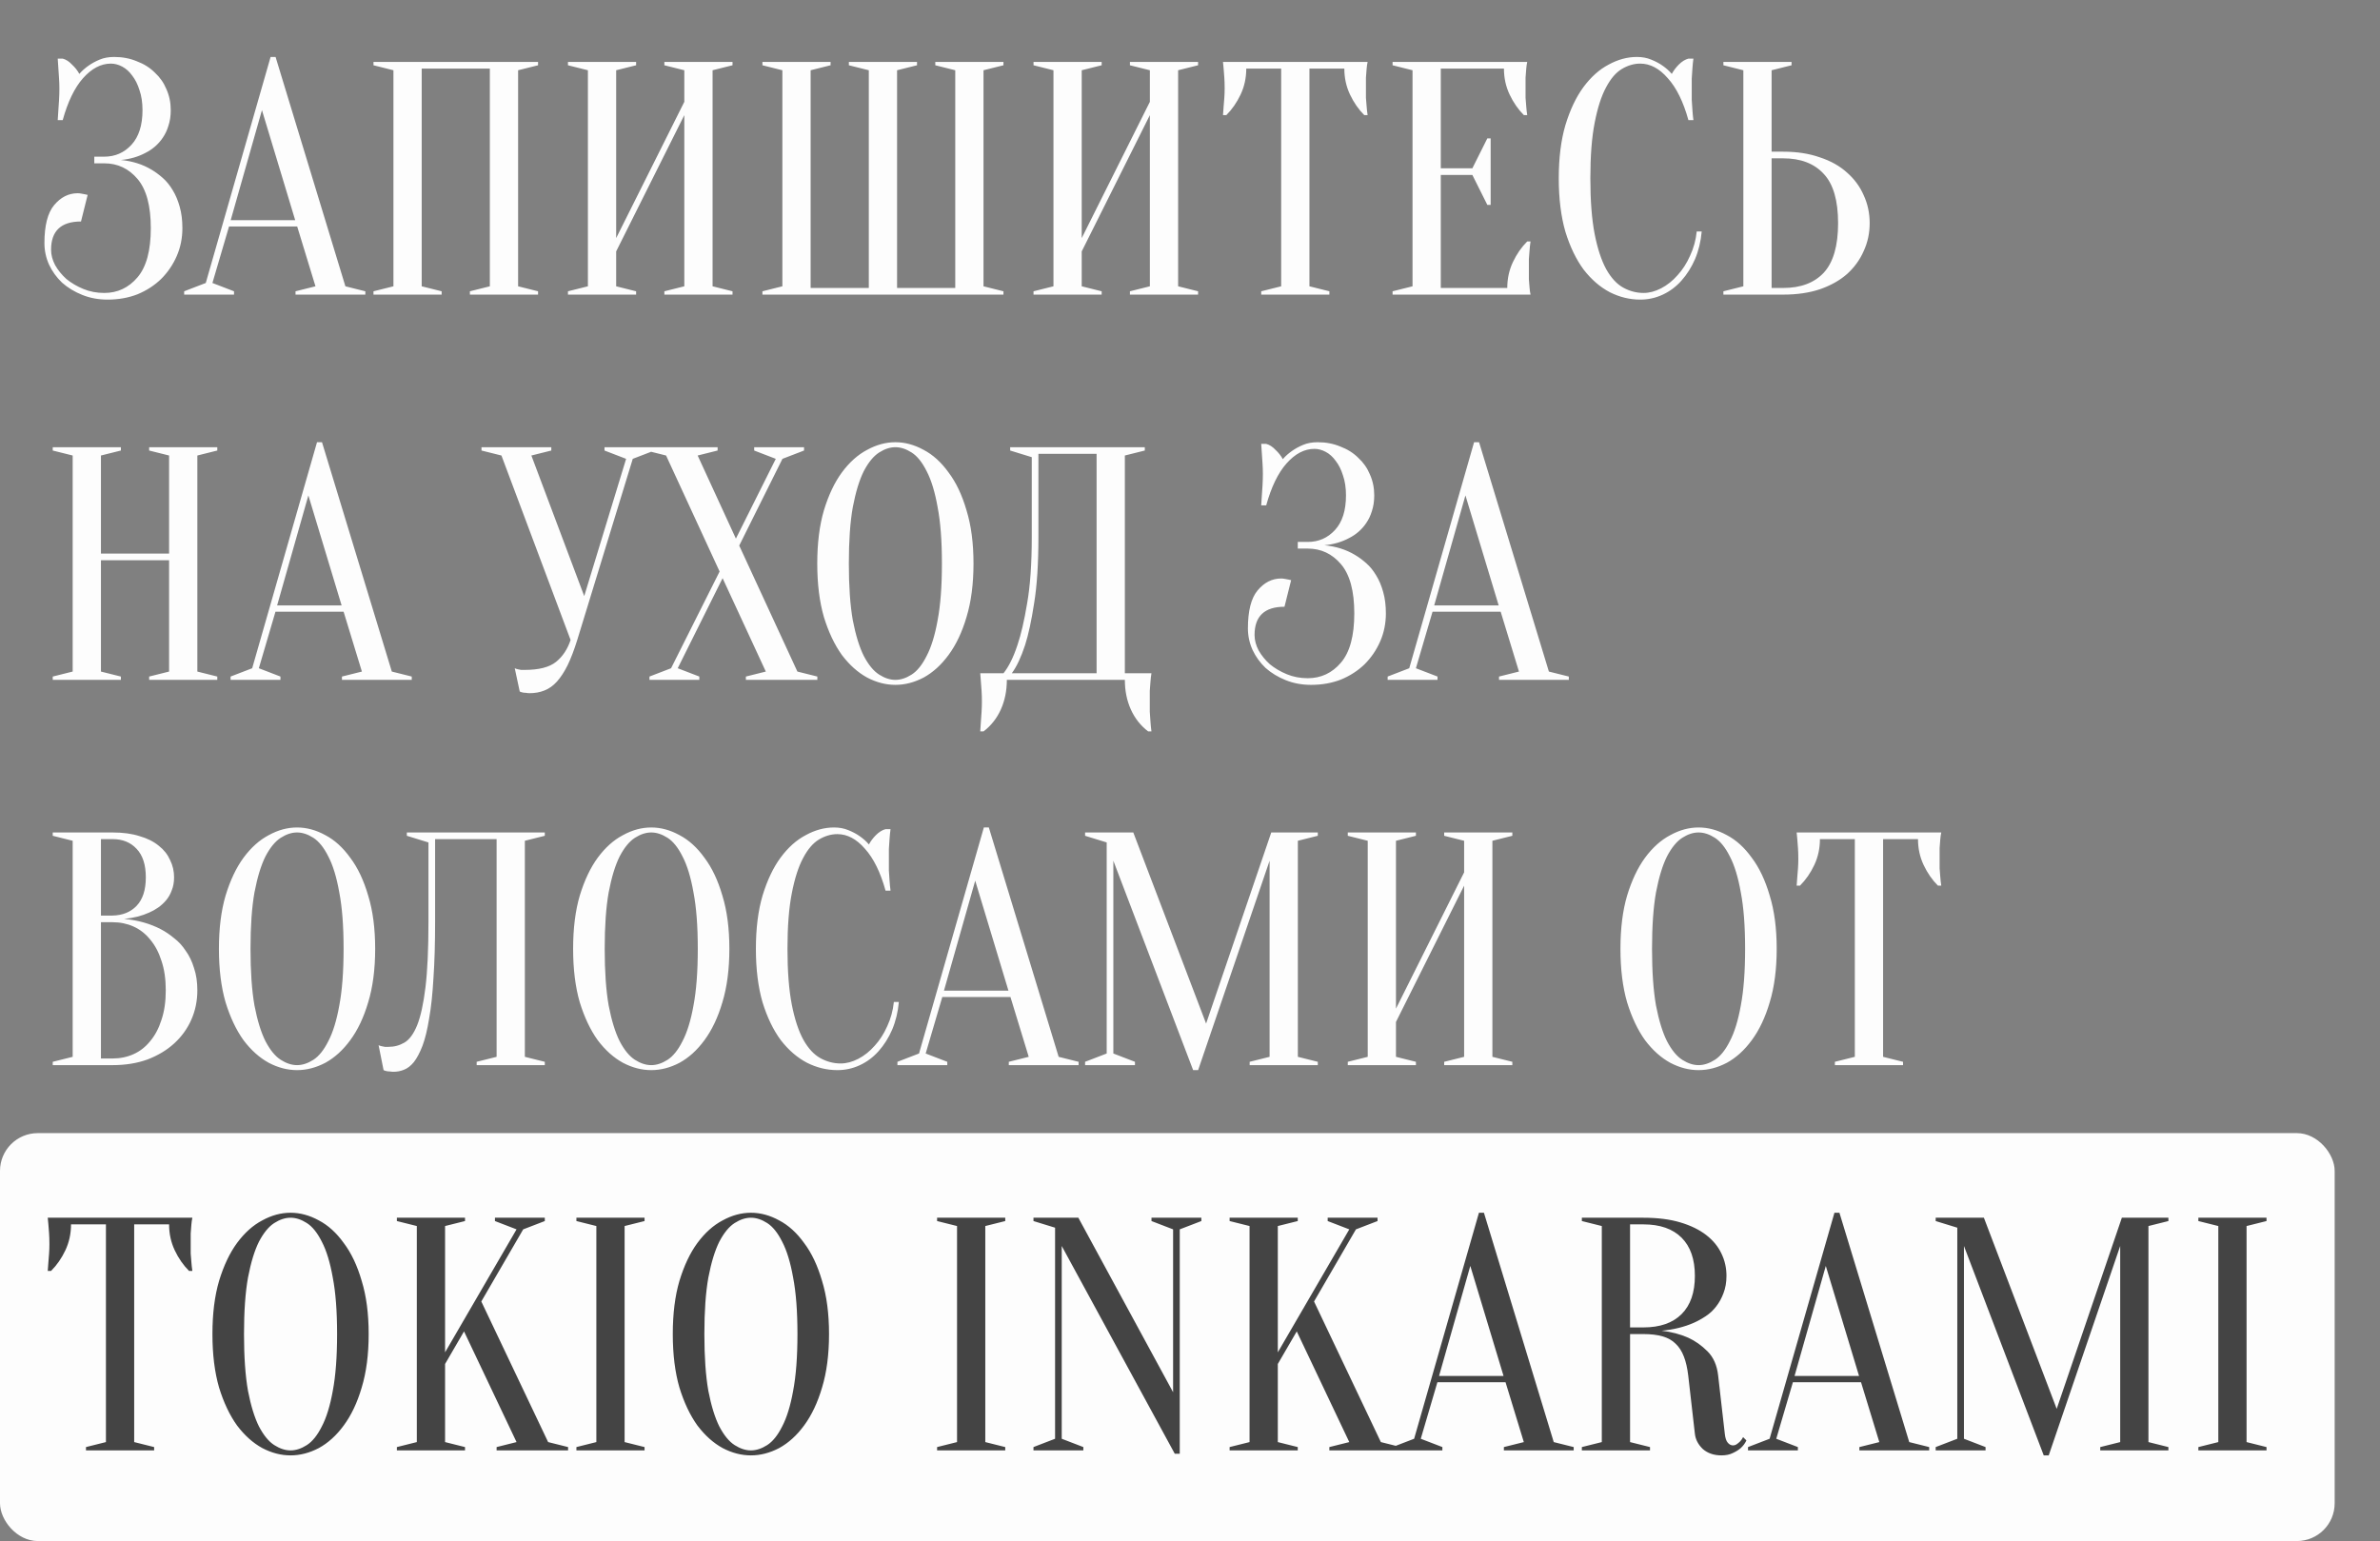 <?xml version="1.0" encoding="UTF-8"?> <svg xmlns="http://www.w3.org/2000/svg" width="315" height="204" viewBox="0 0 315 204" fill="none"><rect x="0" y="0" width="315" height="204" fill="#808080" stroke="none"/> <rect y="150" width="309" height="54" rx="5" fill="#FDFDFD"></rect> <path d="M15.12 7.54C16.205 7.54 17.203 7.731 18.112 8.112C19.051 8.464 19.843 8.963 20.488 9.608C21.163 10.224 21.676 10.957 22.028 11.808C22.409 12.659 22.6 13.583 22.6 14.58C22.6 15.343 22.497 16.032 22.292 16.648C22.116 17.235 21.867 17.763 21.544 18.232C21.251 18.672 20.899 19.068 20.488 19.42C20.107 19.743 19.711 20.007 19.3 20.212C18.332 20.74 17.232 21.063 16 21.18C17.525 21.327 18.875 21.752 20.048 22.456C20.547 22.749 21.045 23.116 21.544 23.556C22.043 23.996 22.483 24.539 22.864 25.184C23.245 25.8 23.553 26.533 23.788 27.384C24.023 28.205 24.14 29.144 24.14 30.2C24.14 31.52 23.891 32.752 23.392 33.896C22.893 35.04 22.204 36.052 21.324 36.932C20.444 37.783 19.403 38.457 18.2 38.956C16.997 39.425 15.677 39.66 14.24 39.66C13.037 39.66 11.923 39.455 10.896 39.044C9.869 38.633 8.975 38.091 8.212 37.416C7.479 36.712 6.907 35.92 6.496 35.04C6.085 34.131 5.88 33.177 5.88 32.18C5.88 29.863 6.305 28.191 7.156 27.164C8.036 26.108 9.077 25.58 10.28 25.58C10.427 25.58 10.573 25.595 10.72 25.624C10.896 25.653 11.057 25.683 11.204 25.712C11.351 25.741 11.483 25.771 11.6 25.8L10.72 29.32C8.08 29.32 6.76 30.567 6.76 33.06C6.76 33.735 6.936 34.409 7.288 35.084C7.669 35.759 8.168 36.375 8.784 36.932C9.429 37.46 10.177 37.9 11.028 38.252C11.879 38.604 12.803 38.78 13.8 38.78C15.56 38.78 17.027 38.091 18.2 36.712C19.373 35.333 19.96 33.163 19.96 30.2C19.96 27.237 19.373 25.067 18.2 23.688C17.027 22.309 15.56 21.62 13.8 21.62H12.48V20.74H13.8C15.237 20.74 16.44 20.212 17.408 19.156C18.376 18.1 18.86 16.575 18.86 14.58C18.86 13.583 18.728 12.703 18.464 11.94C18.229 11.177 17.907 10.532 17.496 10.004C17.115 9.476 16.675 9.08 16.176 8.816C15.677 8.552 15.179 8.42 14.68 8.42C13.36 8.42 12.128 9.065 10.984 10.356C9.869 11.617 8.975 13.465 8.3 15.9H7.64C7.669 15.46 7.699 15.005 7.728 14.536C7.757 14.125 7.787 13.685 7.816 13.216C7.845 12.717 7.86 12.219 7.86 11.72C7.86 11.28 7.845 10.84 7.816 10.4C7.787 9.931 7.757 9.491 7.728 9.08C7.699 8.64 7.669 8.2 7.64 7.76H8.3C8.74 7.877 9.151 8.141 9.532 8.552C9.943 8.933 10.265 9.344 10.5 9.784C10.852 9.373 11.263 9.007 11.732 8.684C12.143 8.391 12.627 8.127 13.184 7.892C13.741 7.657 14.387 7.54 15.12 7.54ZM30.534 29.144H39.07L34.67 14.58L30.534 29.144ZM39.334 29.98H30.314L28.114 37.46L30.974 38.56V39H24.374V38.56L27.234 37.46L35.814 7.54H36.474L45.714 37.9L48.354 38.56V39H39.114V38.56L41.754 37.9L39.334 29.98ZM58.453 38.56V39H49.433V38.56L52.073 37.9V9.3L49.433 8.64V8.2H71.213V8.64L68.573 9.3V37.9L71.213 38.56V39H62.193V38.56L64.833 37.9V9.08H55.813V37.9L58.453 38.56ZM81.551 33.28V37.9L84.191 38.56V39H75.171V38.56L77.811 37.9V9.3L75.171 8.64V8.2H84.191V8.64L81.551 9.3V31.52L90.571 13.48V9.3L87.931 8.64V8.2H96.951V8.64L94.311 9.3V37.9L96.951 38.56V39H87.931V38.56L90.571 37.9V15.24L81.551 33.28ZM118.73 9.3V38.12H126.43V9.3L123.79 8.64V8.2H132.81V8.64L130.17 9.3V37.9L132.81 38.56V39H100.91V38.56L103.55 37.9V9.3L100.91 8.64V8.2H109.93V8.64L107.29 9.3V38.12H114.99V9.3L112.35 8.64V8.2H121.37V8.64L118.73 9.3ZM143.169 33.28V37.9L145.809 38.56V39H136.789V38.56L139.429 37.9V9.3L136.789 8.64V8.2H145.809V8.64L143.169 9.3V31.52L152.189 13.48V9.3L149.549 8.64V8.2H158.569V8.64L155.929 9.3V37.9L158.569 38.56V39H149.549V38.56L152.189 37.9V15.24L143.169 33.28ZM173.307 37.9L175.947 38.56V39H166.927V38.56L169.567 37.9V9.08H164.947C164.947 10.312 164.698 11.456 164.199 12.512C163.7 13.568 163.07 14.477 162.307 15.24H161.867C161.896 14.859 161.926 14.463 161.955 14.052C161.984 13.7 162.014 13.333 162.043 12.952C162.072 12.541 162.087 12.131 162.087 11.72C162.087 11.163 162.072 10.679 162.043 10.268C162.014 9.828 161.984 9.447 161.955 9.124C161.926 8.772 161.896 8.464 161.867 8.2H181.007C180.948 8.464 180.904 8.772 180.875 9.124C180.846 9.447 180.816 9.828 180.787 10.268C180.787 10.679 180.787 11.163 180.787 11.72C180.787 12.131 180.787 12.541 180.787 12.952C180.816 13.333 180.846 13.7 180.875 14.052C180.904 14.463 180.948 14.859 181.007 15.24H180.567C179.804 14.477 179.174 13.568 178.675 12.512C178.176 11.456 177.927 10.312 177.927 9.08H173.307V37.9ZM199.492 38.12C199.492 36.888 199.741 35.744 200.24 34.688C200.739 33.632 201.369 32.723 202.132 31.96H202.572C202.513 32.341 202.469 32.737 202.44 33.148C202.411 33.5 202.381 33.881 202.352 34.292C202.352 34.703 202.352 35.099 202.352 35.48C202.352 36.037 202.352 36.536 202.352 36.976C202.381 37.387 202.411 37.753 202.44 38.076C202.469 38.428 202.513 38.736 202.572 39H184.312V38.56L186.952 37.9V9.3L184.312 8.64V8.2H202.132C202.073 8.464 202.029 8.772 202 9.124C201.971 9.447 201.941 9.828 201.912 10.268C201.912 10.679 201.912 11.163 201.912 11.72C201.912 12.131 201.912 12.541 201.912 12.952C201.941 13.333 201.971 13.7 202 14.052C202.029 14.463 202.073 14.859 202.132 15.24H201.692C200.929 14.477 200.299 13.568 199.8 12.512C199.301 11.456 199.052 10.312 199.052 9.08H190.692V22.28H194.872L196.852 18.32H197.292V27.12H196.852L194.872 23.16H190.692V38.12H199.492ZM217.087 8.42C216.266 8.42 215.459 8.655 214.667 9.124C213.875 9.593 213.171 10.415 212.555 11.588C211.939 12.732 211.44 14.287 211.059 16.252C210.678 18.188 210.487 20.637 210.487 23.6C210.487 26.563 210.678 29.027 211.059 30.992C211.44 32.928 211.954 34.483 212.599 35.656C213.244 36.8 213.992 37.607 214.843 38.076C215.694 38.545 216.588 38.78 217.527 38.78C218.29 38.78 219.067 38.575 219.859 38.164C220.651 37.753 221.37 37.181 222.015 36.448C222.69 35.715 223.247 34.849 223.687 33.852C224.156 32.855 224.45 31.784 224.567 30.64H225.227C225.11 31.96 224.816 33.177 224.347 34.292C223.878 35.377 223.276 36.331 222.543 37.152C221.839 37.944 221.018 38.56 220.079 39C219.14 39.44 218.143 39.66 217.087 39.66C215.708 39.66 214.374 39.337 213.083 38.692C211.792 38.017 210.634 37.02 209.607 35.7C208.61 34.351 207.803 32.679 207.187 30.684C206.6 28.66 206.307 26.299 206.307 23.6C206.307 20.901 206.6 18.555 207.187 16.56C207.803 14.536 208.595 12.864 209.563 11.544C210.56 10.195 211.675 9.197 212.907 8.552C214.139 7.877 215.386 7.54 216.647 7.54C217.351 7.54 217.982 7.657 218.539 7.892C219.126 8.127 219.624 8.391 220.035 8.684C220.504 9.007 220.915 9.373 221.267 9.784C221.502 9.344 221.81 8.933 222.191 8.552C222.602 8.141 223.027 7.877 223.467 7.76H224.127C224.068 8.2 224.024 8.64 223.995 9.08C223.966 9.491 223.936 9.931 223.907 10.4C223.907 10.84 223.907 11.28 223.907 11.72C223.907 12.219 223.907 12.717 223.907 13.216C223.936 13.685 223.966 14.125 223.995 14.536C224.024 15.005 224.068 15.46 224.127 15.9H223.467C222.792 13.465 221.883 11.617 220.739 10.356C219.624 9.065 218.407 8.42 217.087 8.42ZM236.017 20.08C237.836 20.08 239.449 20.329 240.857 20.828C242.295 21.297 243.497 21.972 244.465 22.852C245.433 23.703 246.167 24.7 246.665 25.844C247.193 26.988 247.457 28.22 247.457 29.54C247.457 30.86 247.193 32.092 246.665 33.236C246.167 34.38 245.433 35.392 244.465 36.272C243.497 37.123 242.295 37.797 240.857 38.296C239.449 38.765 237.836 39 236.017 39H228.097V38.56L230.737 37.9V9.3L228.097 8.64V8.2H237.117V8.64L234.477 9.3V20.08H236.017ZM234.477 38.12H236.017C238.335 38.12 240.124 37.445 241.385 36.096C242.647 34.717 243.277 32.532 243.277 29.54C243.277 26.548 242.647 24.377 241.385 23.028C240.124 21.649 238.335 20.96 236.017 20.96H234.477V38.12ZM13.36 74.16V88.9L16 89.56V90H6.98V89.56L9.62 88.9V60.3L6.98 59.64V59.2H16V59.64L13.36 60.3V73.28H22.38V60.3L19.74 59.64V59.2H28.76V59.64L26.12 60.3V88.9L28.76 89.56V90H19.74V89.56L22.38 88.9V74.16H13.36ZM36.678 80.144H45.214L40.814 65.58L36.678 80.144ZM45.478 80.98H36.458L34.258 88.46L37.118 89.56V90H30.518V89.56L33.378 88.46L41.958 58.54H42.618L51.858 88.9L54.498 89.56V90H45.258V89.56L47.898 88.9L45.478 80.98ZM77.324 78.912L82.868 60.74L80.008 59.64V59.2H86.608V59.64L83.748 60.74L76.4 84.72C75.989 86.04 75.564 87.155 75.124 88.064C74.684 88.944 74.215 89.663 73.716 90.22C73.217 90.777 72.66 91.173 72.044 91.408C71.457 91.643 70.812 91.76 70.108 91.76C69.932 91.76 69.771 91.745 69.624 91.716C69.477 91.716 69.331 91.701 69.184 91.672C69.037 91.643 68.905 91.599 68.788 91.54L68.128 88.46C68.245 88.519 68.377 88.563 68.524 88.592C68.671 88.621 68.817 88.651 68.964 88.68C69.111 88.68 69.272 88.68 69.448 88.68C71.325 88.68 72.704 88.328 73.584 87.624C74.464 86.92 75.109 85.952 75.52 84.72L66.368 60.3L63.728 59.64V59.2H72.968V59.64L70.328 60.3L77.324 78.912ZM95.242 75.656L88.158 60.3L85.518 59.64V59.2H94.978V59.64L92.338 60.3L97.398 71.3L102.678 60.74L99.818 59.64V59.2H106.418V59.64L103.558 60.74L97.838 72.224L105.538 88.9L108.178 89.56V90H98.718V89.56L101.358 88.9L95.638 76.536L89.698 88.46L92.558 89.56V90H85.958V89.56L88.818 88.46L95.242 75.656ZM128.846 74.6C128.846 77.299 128.538 79.66 127.922 81.684C127.336 83.679 126.544 85.351 125.546 86.7C124.578 88.02 123.478 89.017 122.246 89.692C121.014 90.337 119.768 90.66 118.506 90.66C117.245 90.66 115.998 90.337 114.766 89.692C113.534 89.017 112.42 88.02 111.422 86.7C110.454 85.351 109.662 83.679 109.046 81.684C108.46 79.66 108.166 77.299 108.166 74.6C108.166 71.901 108.46 69.555 109.046 67.56C109.662 65.536 110.454 63.864 111.422 62.544C112.42 61.195 113.534 60.197 114.766 59.552C115.998 58.877 117.245 58.54 118.506 58.54C119.768 58.54 121.014 58.877 122.246 59.552C123.478 60.197 124.578 61.195 125.546 62.544C126.544 63.864 127.336 65.536 127.922 67.56C128.538 69.555 128.846 71.901 128.846 74.6ZM124.666 74.6C124.666 71.579 124.476 69.085 124.094 67.12C123.742 65.125 123.258 63.541 122.642 62.368C122.056 61.195 121.396 60.373 120.662 59.904C119.929 59.435 119.21 59.2 118.506 59.2C117.802 59.2 117.084 59.435 116.35 59.904C115.617 60.373 114.942 61.195 114.326 62.368C113.74 63.541 113.256 65.125 112.874 67.12C112.522 69.085 112.346 71.579 112.346 74.6C112.346 77.621 112.522 80.129 112.874 82.124C113.256 84.089 113.74 85.659 114.326 86.832C114.942 88.005 115.617 88.827 116.35 89.296C117.084 89.765 117.802 90 118.506 90C119.21 90 119.929 89.765 120.662 89.296C121.396 88.827 122.056 88.005 122.642 86.832C123.258 85.659 123.742 84.089 124.094 82.124C124.476 80.129 124.666 77.621 124.666 74.6ZM133.258 90C133.258 91.437 132.994 92.743 132.466 93.916C131.938 95.089 131.176 96.057 130.178 96.82H129.738C129.768 96.409 129.797 95.969 129.826 95.5C129.856 95.119 129.885 94.693 129.914 94.224C129.944 93.755 129.958 93.3 129.958 92.86C129.958 92.361 129.944 91.892 129.914 91.452C129.885 91.012 129.856 90.616 129.826 90.264C129.797 89.853 129.768 89.472 129.738 89.12H132.818C133.522 88.24 134.138 86.993 134.666 85.38C135.136 84.001 135.561 82.168 135.942 79.88C136.353 77.563 136.558 74.629 136.558 71.08V60.52L133.698 59.64V59.2H151.518V59.64L148.878 60.3V89.12H152.398C152.34 89.472 152.296 89.853 152.266 90.264C152.237 90.616 152.208 91.012 152.178 91.452C152.178 91.892 152.178 92.361 152.178 92.86C152.178 93.3 152.178 93.755 152.178 94.224C152.208 94.693 152.237 95.119 152.266 95.5C152.296 95.969 152.34 96.409 152.398 96.82H151.958C150.961 96.057 150.198 95.089 149.67 93.916C149.142 92.743 148.878 91.437 148.878 90H133.258ZM137.438 71.08C137.438 74.629 137.248 77.563 136.866 79.88C136.514 82.168 136.118 84.001 135.678 85.38C135.15 86.993 134.564 88.24 133.918 89.12H145.138V60.08H137.438V71.08ZM174.405 58.54C175.49 58.54 176.488 58.731 177.397 59.112C178.336 59.464 179.128 59.963 179.773 60.608C180.448 61.224 180.961 61.957 181.313 62.808C181.694 63.659 181.885 64.583 181.885 65.58C181.885 66.343 181.782 67.032 181.577 67.648C181.401 68.235 181.152 68.763 180.829 69.232C180.536 69.672 180.184 70.068 179.773 70.42C179.392 70.743 178.996 71.007 178.585 71.212C177.617 71.74 176.517 72.063 175.285 72.18C176.81 72.327 178.16 72.752 179.333 73.456C179.832 73.749 180.33 74.116 180.829 74.556C181.328 74.996 181.768 75.539 182.149 76.184C182.53 76.8 182.838 77.533 183.073 78.384C183.308 79.205 183.425 80.144 183.425 81.2C183.425 82.52 183.176 83.752 182.677 84.896C182.178 86.04 181.489 87.052 180.609 87.932C179.729 88.783 178.688 89.457 177.485 89.956C176.282 90.425 174.962 90.66 173.525 90.66C172.322 90.66 171.208 90.455 170.181 90.044C169.154 89.633 168.26 89.091 167.497 88.416C166.764 87.712 166.192 86.92 165.781 86.04C165.37 85.131 165.165 84.177 165.165 83.18C165.165 80.863 165.59 79.191 166.441 78.164C167.321 77.108 168.362 76.58 169.565 76.58C169.712 76.58 169.858 76.595 170.005 76.624C170.181 76.653 170.342 76.683 170.489 76.712C170.636 76.741 170.768 76.771 170.885 76.8L170.005 80.32C167.365 80.32 166.045 81.567 166.045 84.06C166.045 84.735 166.221 85.409 166.573 86.084C166.954 86.759 167.453 87.375 168.069 87.932C168.714 88.46 169.462 88.9 170.313 89.252C171.164 89.604 172.088 89.78 173.085 89.78C174.845 89.78 176.312 89.091 177.485 87.712C178.658 86.333 179.245 84.163 179.245 81.2C179.245 78.237 178.658 76.067 177.485 74.688C176.312 73.309 174.845 72.62 173.085 72.62H171.765V71.74H173.085C174.522 71.74 175.725 71.212 176.693 70.156C177.661 69.1 178.145 67.575 178.145 65.58C178.145 64.583 178.013 63.703 177.749 62.94C177.514 62.177 177.192 61.532 176.781 61.004C176.4 60.476 175.96 60.08 175.461 59.816C174.962 59.552 174.464 59.42 173.965 59.42C172.645 59.42 171.413 60.065 170.269 61.356C169.154 62.617 168.26 64.465 167.585 66.9H166.925C166.954 66.46 166.984 66.005 167.013 65.536C167.042 65.125 167.072 64.685 167.101 64.216C167.13 63.717 167.145 63.219 167.145 62.72C167.145 62.28 167.13 61.84 167.101 61.4C167.072 60.931 167.042 60.491 167.013 60.08C166.984 59.64 166.954 59.2 166.925 58.76H167.585C168.025 58.877 168.436 59.141 168.817 59.552C169.228 59.933 169.55 60.344 169.785 60.784C170.137 60.373 170.548 60.007 171.017 59.684C171.428 59.391 171.912 59.127 172.469 58.892C173.026 58.657 173.672 58.54 174.405 58.54ZM189.819 80.144H198.355L193.955 65.58L189.819 80.144ZM198.619 80.98H189.599L187.399 88.46L190.259 89.56V90H183.659V89.56L186.519 88.46L195.099 58.54H195.759L204.999 88.9L207.639 89.56V90H198.399V89.56L201.039 88.9L198.619 80.98ZM6.98 141V140.56L9.62 139.9V111.3L6.98 110.64V110.2H14.9C16.279 110.2 17.467 110.361 18.464 110.684C19.491 110.977 20.341 111.403 21.016 111.96C21.691 112.488 22.189 113.119 22.512 113.852C22.864 114.556 23.04 115.319 23.04 116.14C23.04 116.785 22.937 117.357 22.732 117.856C22.556 118.355 22.307 118.795 21.984 119.176C21.691 119.528 21.339 119.851 20.928 120.144C20.547 120.408 20.151 120.628 19.74 120.804C18.772 121.244 17.672 121.523 16.44 121.64C18.259 121.816 19.872 122.271 21.28 123.004C21.896 123.327 22.483 123.723 23.04 124.192C23.627 124.632 24.14 125.189 24.58 125.864C25.049 126.509 25.416 127.272 25.68 128.152C25.973 129.003 26.12 129.985 26.12 131.1C26.12 132.479 25.856 133.769 25.328 134.972C24.8 136.175 24.037 137.231 23.04 138.14C22.072 139.02 20.899 139.724 19.52 140.252C18.141 140.751 16.601 141 14.9 141H6.98ZM13.36 122.08V140.12H14.9C15.897 140.12 16.821 139.929 17.672 139.548C18.523 139.167 19.256 138.595 19.872 137.832C20.517 137.069 21.016 136.131 21.368 135.016C21.749 133.901 21.94 132.596 21.94 131.1C21.94 129.604 21.749 128.299 21.368 127.184C21.016 126.069 20.517 125.131 19.872 124.368C19.256 123.605 18.523 123.033 17.672 122.652C16.821 122.271 15.897 122.08 14.9 122.08H13.36ZM13.36 121.2H14.9C16.22 121.171 17.276 120.745 18.068 119.924C18.889 119.073 19.3 117.812 19.3 116.14C19.3 114.468 18.889 113.207 18.068 112.356C17.276 111.505 16.22 111.08 14.9 111.08H13.36V121.2ZM49.655 125.6C49.655 128.299 49.347 130.66 48.731 132.684C48.144 134.679 47.352 136.351 46.355 137.7C45.387 139.02 44.287 140.017 43.055 140.692C41.823 141.337 40.576 141.66 39.315 141.66C38.053 141.66 36.807 141.337 35.575 140.692C34.343 140.017 33.228 139.02 32.231 137.7C31.263 136.351 30.471 134.679 29.855 132.684C29.268 130.66 28.975 128.299 28.975 125.6C28.975 122.901 29.268 120.555 29.855 118.56C30.471 116.536 31.263 114.864 32.231 113.544C33.228 112.195 34.343 111.197 35.575 110.552C36.807 109.877 38.053 109.54 39.315 109.54C40.576 109.54 41.823 109.877 43.055 110.552C44.287 111.197 45.387 112.195 46.355 113.544C47.352 114.864 48.144 116.536 48.731 118.56C49.347 120.555 49.655 122.901 49.655 125.6ZM45.475 125.6C45.475 122.579 45.284 120.085 44.903 118.12C44.551 116.125 44.067 114.541 43.451 113.368C42.864 112.195 42.204 111.373 41.471 110.904C40.737 110.435 40.019 110.2 39.315 110.2C38.611 110.2 37.892 110.435 37.159 110.904C36.425 111.373 35.751 112.195 35.135 113.368C34.548 114.541 34.064 116.125 33.683 118.12C33.331 120.085 33.155 122.579 33.155 125.6C33.155 128.621 33.331 131.129 33.683 133.124C34.064 135.089 34.548 136.659 35.135 137.832C35.751 139.005 36.425 139.827 37.159 140.296C37.892 140.765 38.611 141 39.315 141C40.019 141 40.737 140.765 41.471 140.296C42.204 139.827 42.864 139.005 43.451 137.832C44.067 136.659 44.551 135.089 44.903 133.124C45.284 131.129 45.475 128.621 45.475 125.6ZM57.587 122.08C57.587 124.925 57.514 127.404 57.367 129.516C57.249 131.599 57.059 133.373 56.795 134.84C56.56 136.307 56.267 137.509 55.915 138.448C55.563 139.357 55.181 140.076 54.771 140.604C54.36 141.103 53.92 141.44 53.451 141.616C53.011 141.792 52.556 141.88 52.087 141.88C51.911 141.88 51.749 141.865 51.603 141.836C51.456 141.836 51.309 141.821 51.163 141.792C51.016 141.763 50.884 141.719 50.767 141.66L50.107 138.36C50.224 138.419 50.356 138.463 50.503 138.492C50.65 138.521 50.796 138.551 50.943 138.58C51.09 138.58 51.251 138.58 51.427 138.58C52.19 138.58 52.894 138.389 53.539 138.008C54.184 137.627 54.742 136.864 55.211 135.72C55.68 134.547 56.047 132.875 56.311 130.704C56.575 128.533 56.707 125.659 56.707 122.08V111.52L53.847 110.64V110.2H72.107V110.64L69.467 111.3V139.9L72.107 140.56V141H63.087V140.56L65.727 139.9V111.08H57.587V122.08ZM96.534 125.6C96.534 128.299 96.226 130.66 95.61 132.684C95.023 134.679 94.231 136.351 93.234 137.7C92.266 139.02 91.166 140.017 89.934 140.692C88.702 141.337 87.455 141.66 86.194 141.66C84.932 141.66 83.686 141.337 82.454 140.692C81.222 140.017 80.107 139.02 79.11 137.7C78.142 136.351 77.35 134.679 76.734 132.684C76.147 130.66 75.854 128.299 75.854 125.6C75.854 122.901 76.147 120.555 76.734 118.56C77.35 116.536 78.142 114.864 79.11 113.544C80.107 112.195 81.222 111.197 82.454 110.552C83.686 109.877 84.932 109.54 86.194 109.54C87.455 109.54 88.702 109.877 89.934 110.552C91.166 111.197 92.266 112.195 93.234 113.544C94.231 114.864 95.023 116.536 95.61 118.56C96.226 120.555 96.534 122.901 96.534 125.6ZM92.354 125.6C92.354 122.579 92.163 120.085 91.782 118.12C91.43 116.125 90.946 114.541 90.33 113.368C89.743 112.195 89.083 111.373 88.35 110.904C87.616 110.435 86.898 110.2 86.194 110.2C85.49 110.2 84.771 110.435 84.038 110.904C83.304 111.373 82.63 112.195 82.014 113.368C81.427 114.541 80.943 116.125 80.562 118.12C80.21 120.085 80.034 122.579 80.034 125.6C80.034 128.621 80.21 131.129 80.562 133.124C80.943 135.089 81.427 136.659 82.014 137.832C82.63 139.005 83.304 139.827 84.038 140.296C84.771 140.765 85.49 141 86.194 141C86.898 141 87.616 140.765 88.35 140.296C89.083 139.827 89.743 139.005 90.33 137.832C90.946 136.659 91.43 135.089 91.782 133.124C92.163 131.129 92.354 128.621 92.354 125.6ZM110.825 110.42C110.004 110.42 109.197 110.655 108.405 111.124C107.613 111.593 106.909 112.415 106.293 113.588C105.677 114.732 105.178 116.287 104.797 118.252C104.416 120.188 104.225 122.637 104.225 125.6C104.225 128.563 104.416 131.027 104.797 132.992C105.178 134.928 105.692 136.483 106.337 137.656C106.982 138.8 107.73 139.607 108.581 140.076C109.432 140.545 110.326 140.78 111.265 140.78C112.028 140.78 112.805 140.575 113.597 140.164C114.389 139.753 115.108 139.181 115.753 138.448C116.428 137.715 116.985 136.849 117.425 135.852C117.894 134.855 118.188 133.784 118.305 132.64H118.965C118.848 133.96 118.554 135.177 118.085 136.292C117.616 137.377 117.014 138.331 116.281 139.152C115.577 139.944 114.756 140.56 113.817 141C112.878 141.44 111.881 141.66 110.825 141.66C109.446 141.66 108.112 141.337 106.821 140.692C105.53 140.017 104.372 139.02 103.345 137.7C102.348 136.351 101.541 134.679 100.925 132.684C100.338 130.66 100.045 128.299 100.045 125.6C100.045 122.901 100.338 120.555 100.925 118.56C101.541 116.536 102.333 114.864 103.301 113.544C104.298 112.195 105.413 111.197 106.645 110.552C107.877 109.877 109.124 109.54 110.385 109.54C111.089 109.54 111.72 109.657 112.277 109.892C112.864 110.127 113.362 110.391 113.773 110.684C114.242 111.007 114.653 111.373 115.005 111.784C115.24 111.344 115.548 110.933 115.929 110.552C116.34 110.141 116.765 109.877 117.205 109.76H117.865C117.806 110.2 117.762 110.64 117.733 111.08C117.704 111.491 117.674 111.931 117.645 112.4C117.645 112.84 117.645 113.28 117.645 113.72C117.645 114.219 117.645 114.717 117.645 115.216C117.674 115.685 117.704 116.125 117.733 116.536C117.762 117.005 117.806 117.46 117.865 117.9H117.205C116.53 115.465 115.621 113.617 114.477 112.356C113.362 111.065 112.145 110.42 110.825 110.42ZM124.936 131.144H133.472L129.072 116.58L124.936 131.144ZM133.736 131.98H124.716L122.516 139.46L125.376 140.56V141H118.776V140.56L121.636 139.46L130.216 109.54H130.876L140.116 139.9L142.756 140.56V141H133.516V140.56L136.156 139.9L133.736 131.98ZM168.255 110.2H174.415V110.64L171.775 111.3V139.9L174.415 140.56V141H165.395V140.56L168.035 139.9V113.94L158.575 141.66H157.915L147.355 113.94V139.46L150.215 140.56V141H143.615V140.56L146.475 139.46V111.52L143.615 110.64V110.2H149.995L159.631 135.5L168.255 110.2ZM184.762 135.28V139.9L187.402 140.56V141H178.382V140.56L181.022 139.9V111.3L178.382 110.64V110.2H187.402V110.64L184.762 111.3V133.52L193.782 115.48V111.3L191.142 110.64V110.2H200.162V110.64L197.522 111.3V139.9L200.162 140.56V141H191.142V140.56L193.782 139.9V117.24L184.762 135.28ZM235.151 125.6C235.151 128.299 234.843 130.66 234.227 132.684C233.64 134.679 232.848 136.351 231.851 137.7C230.883 139.02 229.783 140.017 228.551 140.692C227.319 141.337 226.072 141.66 224.811 141.66C223.55 141.66 222.303 141.337 221.071 140.692C219.839 140.017 218.724 139.02 217.727 137.7C216.759 136.351 215.967 134.679 215.351 132.684C214.764 130.66 214.471 128.299 214.471 125.6C214.471 122.901 214.764 120.555 215.351 118.56C215.967 116.536 216.759 114.864 217.727 113.544C218.724 112.195 219.839 111.197 221.071 110.552C222.303 109.877 223.55 109.54 224.811 109.54C226.072 109.54 227.319 109.877 228.551 110.552C229.783 111.197 230.883 112.195 231.851 113.544C232.848 114.864 233.64 116.536 234.227 118.56C234.843 120.555 235.151 122.901 235.151 125.6ZM230.971 125.6C230.971 122.579 230.78 120.085 230.399 118.12C230.047 116.125 229.563 114.541 228.947 113.368C228.36 112.195 227.7 111.373 226.967 110.904C226.234 110.435 225.515 110.2 224.811 110.2C224.107 110.2 223.388 110.435 222.655 110.904C221.922 111.373 221.247 112.195 220.631 113.368C220.044 114.541 219.56 116.125 219.179 118.12C218.827 120.085 218.651 122.579 218.651 125.6C218.651 128.621 218.827 131.129 219.179 133.124C219.56 135.089 220.044 136.659 220.631 137.832C221.247 139.005 221.922 139.827 222.655 140.296C223.388 140.765 224.107 141 224.811 141C225.515 141 226.234 140.765 226.967 140.296C227.7 139.827 228.36 139.005 228.947 137.832C229.563 136.659 230.047 135.089 230.399 133.124C230.78 131.129 230.971 128.621 230.971 125.6ZM249.233 139.9L251.873 140.56V141H242.853V140.56L245.493 139.9V111.08H240.873C240.873 112.312 240.623 113.456 240.125 114.512C239.626 115.568 238.995 116.477 238.233 117.24H237.793C237.822 116.859 237.851 116.463 237.881 116.052C237.91 115.7 237.939 115.333 237.969 114.952C237.998 114.541 238.013 114.131 238.013 113.72C238.013 113.163 237.998 112.679 237.969 112.268C237.939 111.828 237.91 111.447 237.881 111.124C237.851 110.772 237.822 110.464 237.793 110.2H256.933C256.874 110.464 256.83 110.772 256.801 111.124C256.771 111.447 256.742 111.828 256.713 112.268C256.713 112.679 256.713 113.163 256.713 113.72C256.713 114.131 256.713 114.541 256.713 114.952C256.742 115.333 256.771 115.7 256.801 116.052C256.83 116.463 256.874 116.859 256.933 117.24H256.493C255.73 116.477 255.099 115.568 254.601 114.512C254.102 113.456 253.853 112.312 253.853 111.08H249.233V139.9Z" fill="#FDFDFD"></path> <path d="M17.76 190.9L20.4 191.56V192H11.38V191.56L14.02 190.9V162.08H9.4C9.4 163.312 9.151 164.456 8.652 165.512C8.153 166.568 7.523 167.477 6.76 168.24H6.32C6.349 167.859 6.379 167.463 6.408 167.052C6.437 166.7 6.467 166.333 6.496 165.952C6.525 165.541 6.54 165.131 6.54 164.72C6.54 164.163 6.525 163.679 6.496 163.268C6.467 162.828 6.437 162.447 6.408 162.124C6.379 161.772 6.349 161.464 6.32 161.2H25.46C25.401 161.464 25.357 161.772 25.328 162.124C25.299 162.447 25.269 162.828 25.24 163.268C25.24 163.679 25.24 164.163 25.24 164.72C25.24 165.131 25.24 165.541 25.24 165.952C25.269 166.333 25.299 166.7 25.328 167.052C25.357 167.463 25.401 167.859 25.46 168.24H25.02C24.257 167.477 23.627 166.568 23.128 165.512C22.629 164.456 22.38 163.312 22.38 162.08H17.76V190.9ZM48.795 176.6C48.795 179.299 48.487 181.66 47.871 183.684C47.285 185.679 46.493 187.351 45.495 188.7C44.528 190.02 43.428 191.017 42.196 191.692C40.964 192.337 39.717 192.66 38.456 192.66C37.194 192.66 35.947 192.337 34.715 191.692C33.483 191.017 32.369 190.02 31.372 188.7C30.404 187.351 29.611 185.679 28.995 183.684C28.409 181.66 28.116 179.299 28.116 176.6C28.116 173.901 28.409 171.555 28.995 169.56C29.611 167.536 30.404 165.864 31.372 164.544C32.369 163.195 33.483 162.197 34.715 161.552C35.947 160.877 37.194 160.54 38.456 160.54C39.717 160.54 40.964 160.877 42.196 161.552C43.428 162.197 44.528 163.195 45.495 164.544C46.493 165.864 47.285 167.536 47.871 169.56C48.487 171.555 48.795 173.901 48.795 176.6ZM44.615 176.6C44.615 173.579 44.425 171.085 44.044 169.12C43.691 167.125 43.208 165.541 42.592 164.368C42.005 163.195 41.345 162.373 40.611 161.904C39.878 161.435 39.16 161.2 38.456 161.2C37.752 161.2 37.033 161.435 36.3 161.904C35.566 162.373 34.892 163.195 34.276 164.368C33.689 165.541 33.205 167.125 32.824 169.12C32.471 171.085 32.295 173.579 32.295 176.6C32.295 179.621 32.471 182.129 32.824 184.124C33.205 186.089 33.689 187.659 34.276 188.832C34.892 190.005 35.566 190.827 36.3 191.296C37.033 191.765 37.752 192 38.456 192C39.16 192 39.878 191.765 40.611 191.296C41.345 190.827 42.005 190.005 42.592 188.832C43.208 187.659 43.691 186.089 44.044 184.124C44.425 182.129 44.615 179.621 44.615 176.6ZM58.907 180.56V190.9L61.547 191.56V192H52.527V191.56L55.167 190.9V162.3L52.527 161.64V161.2H61.547V161.64L58.907 162.3V179.02L68.367 162.74L65.507 161.64V161.2H72.107V161.64L69.247 162.74L63.703 172.288L72.547 190.9L75.187 191.56V192H65.727V191.56L68.367 190.9L61.415 176.248L58.907 180.56ZM82.669 190.9L85.309 191.56V192H76.289V191.56L78.929 190.9V162.3L76.289 161.64V161.2H85.309V161.64L82.669 162.3V190.9ZM109.725 176.6C109.725 179.299 109.417 181.66 108.801 183.684C108.214 185.679 107.422 187.351 106.425 188.7C105.457 190.02 104.357 191.017 103.125 191.692C101.893 192.337 100.646 192.66 99.385 192.66C98.124 192.66 96.877 192.337 95.645 191.692C94.413 191.017 93.299 190.02 92.301 188.7C91.333 187.351 90.541 185.679 89.925 183.684C89.338 181.66 89.045 179.299 89.045 176.6C89.045 173.901 89.338 171.555 89.925 169.56C90.541 167.536 91.333 165.864 92.301 164.544C93.299 163.195 94.413 162.197 95.645 161.552C96.877 160.877 98.124 160.54 99.385 160.54C100.646 160.54 101.893 160.877 103.125 161.552C104.357 162.197 105.457 163.195 106.425 164.544C107.422 165.864 108.214 167.536 108.801 169.56C109.417 171.555 109.725 173.901 109.725 176.6ZM105.545 176.6C105.545 173.579 105.354 171.085 104.973 169.12C104.621 167.125 104.137 165.541 103.521 164.368C102.934 163.195 102.274 162.373 101.541 161.904C100.808 161.435 100.089 161.2 99.385 161.2C98.681 161.2 97.963 161.435 97.229 161.904C96.496 162.373 95.821 163.195 95.205 164.368C94.618 165.541 94.135 167.125 93.753 169.12C93.401 171.085 93.225 173.579 93.225 176.6C93.225 179.621 93.401 182.129 93.753 184.124C94.135 186.089 94.618 187.659 95.205 188.832C95.821 190.005 96.496 190.827 97.229 191.296C97.963 191.765 98.681 192 99.385 192C100.089 192 100.808 191.765 101.541 191.296C102.274 190.827 102.934 190.005 103.521 188.832C104.137 187.659 104.621 186.089 104.973 184.124C105.354 182.129 105.545 179.621 105.545 176.6ZM130.407 190.9L133.047 191.56V192H124.027V191.56L126.667 190.9V162.3L124.027 161.64V161.2H133.047V161.64L130.407 162.3V190.9ZM155.263 162.74L152.403 161.64V161.2H159.003V161.64L156.143 162.74V192.44H155.483L140.523 164.94V190.46L143.383 191.56V192H136.783V191.56L139.643 190.46V162.52L136.783 161.64V161.2H142.723L155.263 184.3V162.74ZM169.122 180.56V190.9L171.762 191.56V192H162.742V191.56L165.382 190.9V162.3L162.742 161.64V161.2H171.762V161.64L169.122 162.3V179.02L178.582 162.74L175.722 161.64V161.2H182.322V161.64L179.462 162.74L173.918 172.288L182.762 190.9L185.402 191.56V192H175.942V191.56L178.582 190.9L171.63 176.248L169.122 180.56ZM199.263 182.98H190.243L188.043 190.46L190.903 191.56V192H184.303V191.56L187.163 190.46L195.743 160.54H196.403L205.643 190.9L208.283 191.56V192H199.043V191.56L201.683 190.9L199.263 182.98ZM190.463 182.144H198.999L194.599 167.58L190.463 182.144ZM217.503 161.2C219.38 161.2 221.008 161.405 222.387 161.816C223.765 162.227 224.909 162.784 225.819 163.488C226.728 164.192 227.403 165.013 227.843 165.952C228.283 166.861 228.503 167.844 228.503 168.9C228.503 169.751 228.371 170.513 228.107 171.188C227.872 171.833 227.549 172.42 227.139 172.948C226.757 173.447 226.303 173.872 225.775 174.224C225.247 174.576 224.719 174.869 224.191 175.104C222.929 175.661 221.507 176.013 219.923 176.16C221.213 176.307 222.387 176.615 223.443 177.084C224.352 177.495 225.203 178.096 225.995 178.888C226.787 179.68 227.256 180.751 227.403 182.1L228.283 189.8C228.341 190.357 228.473 190.753 228.679 190.988C228.884 191.223 229.119 191.34 229.383 191.34C229.529 191.34 229.676 191.296 229.823 191.208C229.999 191.091 230.16 190.959 230.307 190.812C230.453 190.665 230.585 190.475 230.703 190.24L231.143 190.68C230.967 191.061 230.717 191.399 230.395 191.692C230.131 191.927 229.779 192.147 229.339 192.352C228.928 192.557 228.429 192.66 227.843 192.66C226.845 192.66 226.024 192.381 225.379 191.824C224.763 191.237 224.411 190.563 224.323 189.8L223.443 182.1C223.325 181.103 223.135 180.267 222.871 179.592C222.607 178.888 222.24 178.316 221.771 177.876C221.331 177.436 220.759 177.113 220.055 176.908C219.351 176.703 218.5 176.6 217.503 176.6H215.743V190.9L218.383 191.56V192H209.363V191.56L212.003 190.9V162.3L209.363 161.64V161.2H217.503ZM224.323 168.9C224.323 166.7 223.736 165.013 222.563 163.84C221.389 162.667 219.703 162.08 217.503 162.08H215.743V175.72H217.503C219.703 175.72 221.389 175.133 222.563 173.96C223.736 172.787 224.323 171.1 224.323 168.9ZM246.314 182.98H237.294L235.094 190.46L237.954 191.56V192H231.354V191.56L234.214 190.46L242.794 160.54H243.454L252.694 190.9L255.334 191.56V192H246.094V191.56L248.734 190.9L246.314 182.98ZM237.514 182.144H246.05L241.65 167.58L237.514 182.144ZM280.834 161.2H286.994V161.64L284.354 162.3V190.9L286.994 191.56V192H277.974V191.56L280.614 190.9V164.94L271.154 192.66H270.494L259.934 164.94V190.46L262.794 191.56V192H256.194V191.56L259.054 190.46V162.52L256.194 161.64V161.2H262.574L272.21 186.5L280.834 161.2ZM297.34 190.9L299.98 191.56V192H290.96V191.56L293.6 190.9V162.3L290.96 161.64V161.2H299.98V161.64L297.34 162.3V190.9Z" fill="#444444"></path> </svg> 